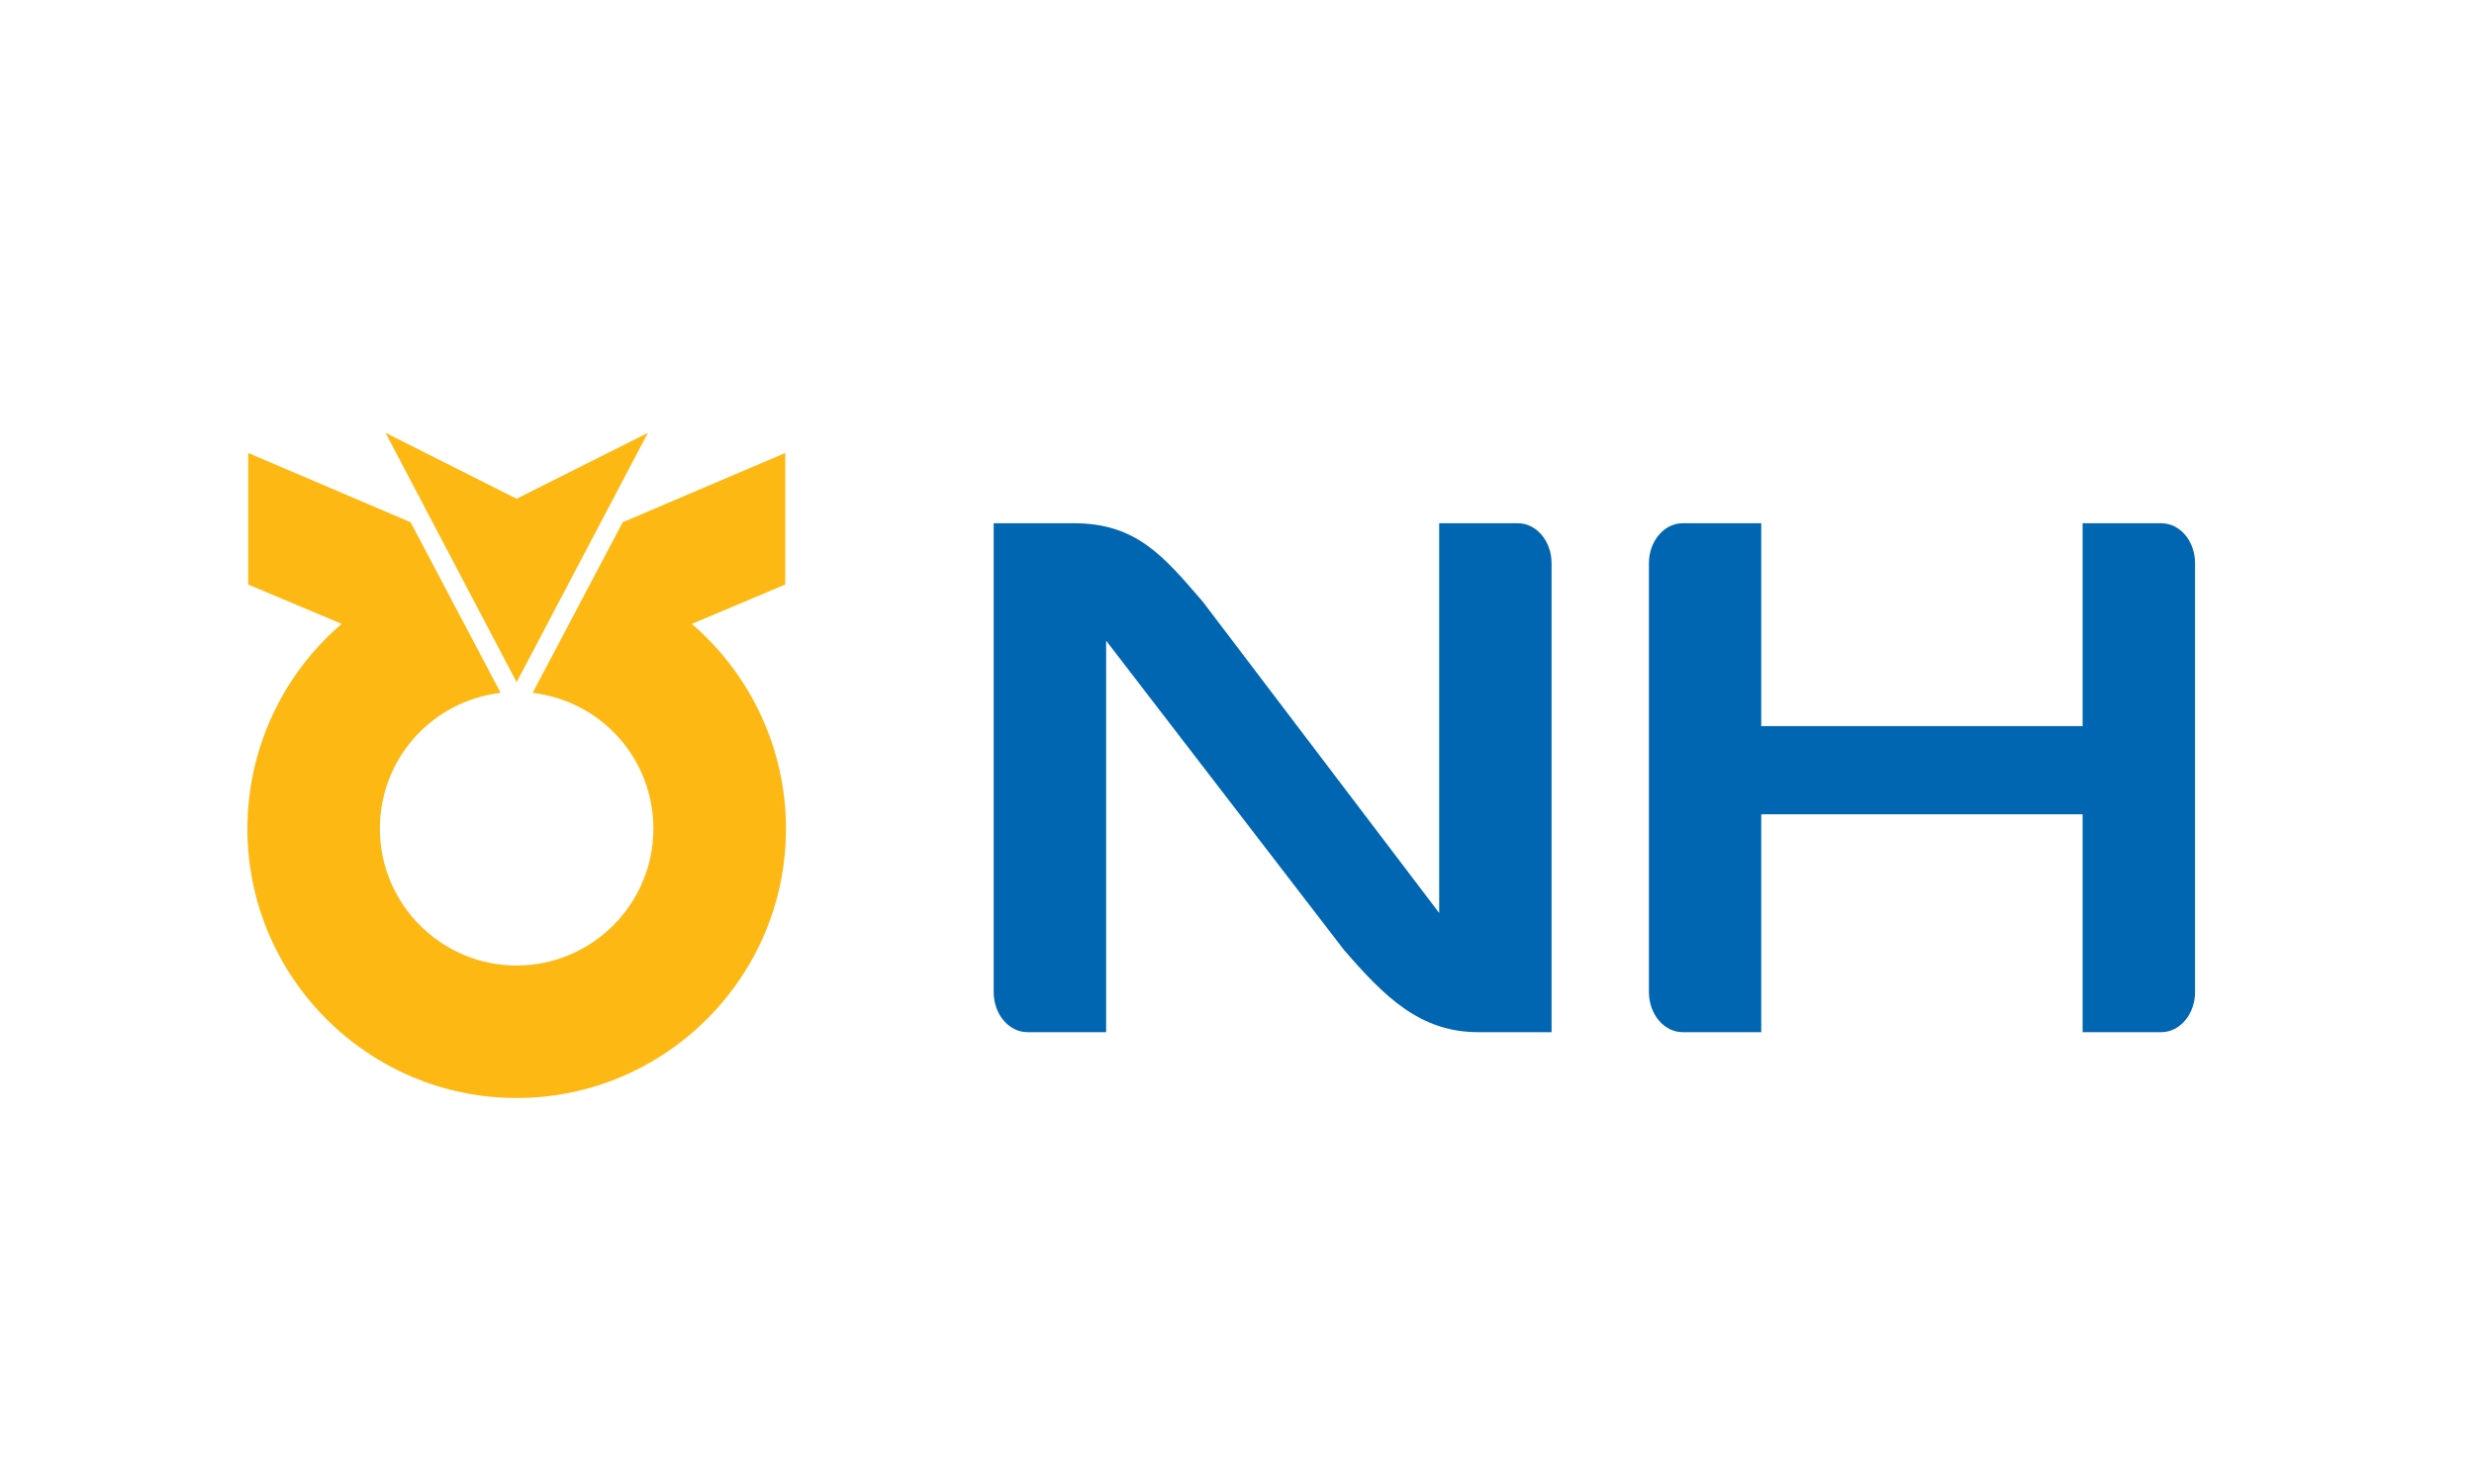 <?xml version="1.0" encoding="UTF-8"?>
<svg width="40px" height="24px" viewBox="0 0 40 24" version="1.1" xmlns="http://www.w3.org/2000/svg" xmlns:xlink="http://www.w3.org/1999/xlink">
    <title>card/landscape/nh</title>
    <g id="card/landscape/nh" stroke="none" stroke-width="1" fill="none" fill-rule="evenodd">
        <g id="Page-1" transform="translate(4, 7)">
            <polygon id="Fill-1" fill="#FDB813" points="4.353 1.066 2.234 -0 4.353 4.033 6.475 -0"></polygon>
            <path d="M7.216,3.117 L7.184,3.09 L8.696,2.453 L8.696,0.326 L6.068,1.446 C6.068,1.446 4.644,4.144 4.612,4.205 C5.727,4.339 6.564,5.275 6.564,6.402 C6.564,7.621 5.572,8.615 4.353,8.615 C3.133,8.615 2.142,7.621 2.142,6.402 C2.142,5.275 2.978,4.339 4.094,4.205 C4.061,4.144 2.639,1.446 2.639,1.446 L0.013,0.326 L0.013,2.453 L1.525,3.09 L1.492,3.117 C0.544,3.946 0,5.144 0,6.402 C0,8.803 1.953,10.757 4.353,10.757 C6.754,10.757 8.708,8.803 8.708,6.402 C8.708,5.145 8.164,3.947 7.216,3.117" id="Fill-2" fill="#FDB813"></path>
            <path d="M30.943,1.462 L29.672,1.462 L29.672,4.743 L24.476,4.743 L24.476,1.462 L23.205,1.462 C22.906,1.462 22.66,1.752 22.66,2.109 L22.66,9.045 C22.66,9.401 22.904,9.693 23.205,9.693 L24.476,9.693 L24.476,6.169 L29.672,6.169 L29.672,9.693 L30.943,9.693 C31.245,9.693 31.49,9.401 31.49,9.045 L31.49,2.109 C31.49,1.752 31.248,1.462 30.943,1.462" id="Fill-4" fill="#0066B2"></path>
            <path d="M20.541,1.462 L19.269,1.462 L19.269,7.765 L15.447,2.731 C14.813,1.996 14.376,1.462 13.36,1.462 L12.066,1.462 L12.066,9.045 C12.066,9.401 12.309,9.693 12.614,9.693 L13.884,9.693 L13.884,3.361 L17.729,8.362 C18.379,9.114 18.957,9.693 19.899,9.693 L21.086,9.693 L21.086,2.109 C21.086,1.752 20.842,1.462 20.541,1.462" id="Fill-6" fill="#0066B2"></path>
        </g>
    </g>
</svg>